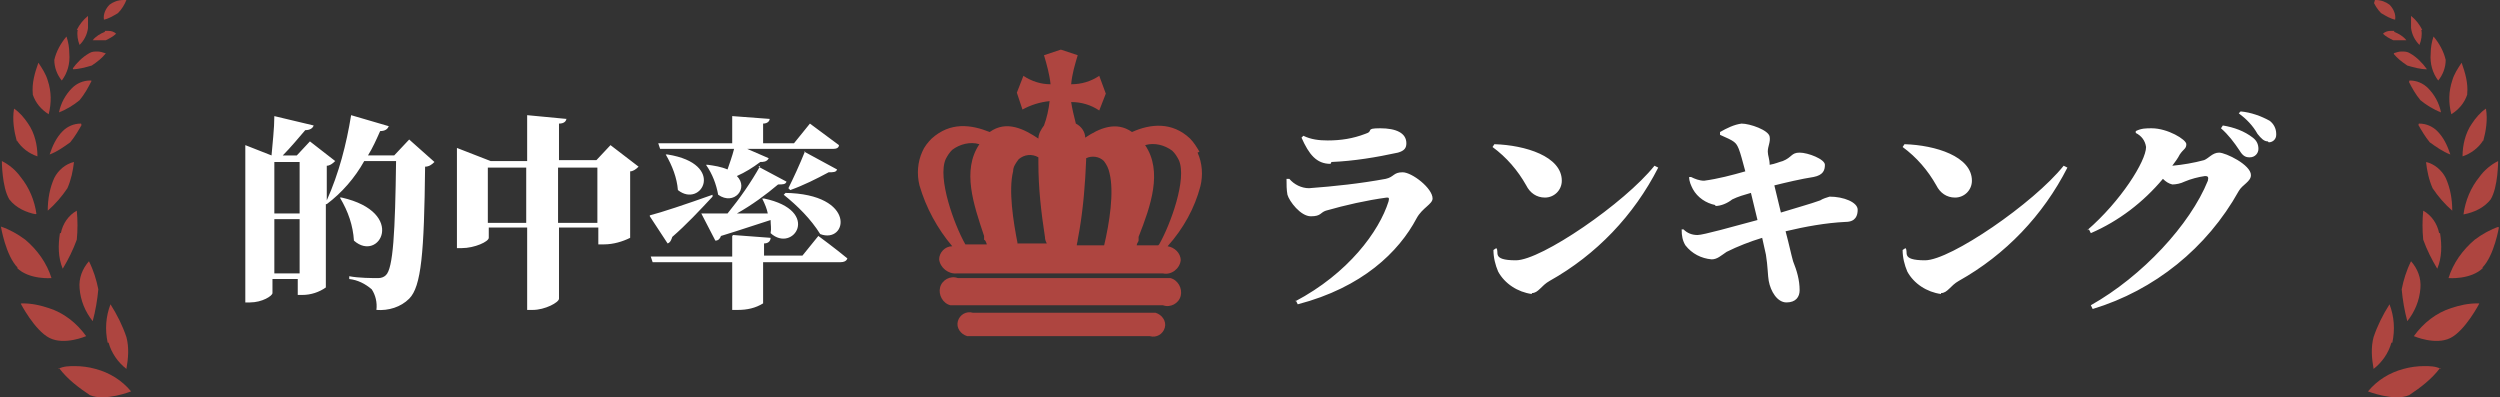 <?xml version="1.0" encoding="UTF-8"?>
<svg id="_レイヤー_1" data-name="レイヤー_1" xmlns="http://www.w3.org/2000/svg" xmlns:xlink="http://www.w3.org/1999/xlink" version="1.1" viewBox="0 0 267 42.4">
  <rect x="0" y="0" width="267" height="42.4" fill="#333333" stroke="none"/>
  <!-- Generator: Adobe Illustrator 29.4.0, SVG Export Plug-In . SVG Version: 2.1.0 Build 152)  -->
  <defs>
    <style>
      .st0 {
        fill: none;
      }

      .st1 {
        fill: #ae4540;
      }

      .st2 {
        clip-path: url(#clippath-17);
      }

      .st3 {
        clip-path: url(#clippath-19);
      }

      .st4 {
        clip-path: url(#clippath-11);
      }

      .st5 {
        clip-path: url(#clippath-16);
      }

      .st6 {
        clip-path: url(#clippath-18);
      }

      .st7 {
        clip-path: url(#clippath-10);
      }

      .st8 {
        clip-path: url(#clippath-15);
      }

      .st9 {
        clip-path: url(#clippath-13);
      }

      .st10 {
        clip-path: url(#clippath-14);
      }

      .st11 {
        clip-path: url(#clippath-12);
      }

      .st12 {
        clip-path: url(#clippath-31);
      }

      .st13 {
        clip-path: url(#clippath-32);
      }

      .st14 {
        clip-path: url(#clippath-33);
      }

      .st15 {
        clip-path: url(#clippath-30);
      }

      .st16 {
        clip-path: url(#clippath-27);
      }

      .st17 {
        clip-path: url(#clippath-29);
      }

      .st18 {
        clip-path: url(#clippath-26);
      }

      .st19 {
        clip-path: url(#clippath-28);
      }

      .st20 {
        clip-path: url(#clippath-20);
      }

      .st21 {
        clip-path: url(#clippath-21);
      }

      .st22 {
        clip-path: url(#clippath-22);
      }

      .st23 {
        clip-path: url(#clippath-23);
      }

      .st24 {
        clip-path: url(#clippath-24);
      }

      .st25 {
        clip-path: url(#clippath-25);
      }

      .st26 {
        clip-path: url(#clippath-1);
      }

      .st27 {
        clip-path: url(#clippath-3);
      }

      .st28 {
        clip-path: url(#clippath-4);
      }

      .st29 {
        clip-path: url(#clippath-2);
      }

      .st30 {
        clip-path: url(#clippath-7);
      }

      .st31 {
        clip-path: url(#clippath-6);
      }

      .st32 {
        clip-path: url(#clippath-9);
      }

      .st33 {
        clip-path: url(#clippath-8);
      }

      .st34 {
        clip-path: url(#clippath-5);
      }

      .st35 {
        fill: #fff;
      }

      .st36 {
        clip-path: url(#clippath);
      }
    </style>
    <clipPath id="clippath">
      <path class="st0" d="M6.3,39.3c.9,1.2,2.1,2.1,3.3,2.9,1.6.7,4.4-.4,4.4-.4-1-1.2-2.3-2-3.8-2.4-.7-.2-1.5-.3-2.2-.3-.6,0-1.2,0-1.8.3h0Z"/>
    </clipPath>
    <clipPath id="clippath-1">
      <path class="st0" d="M11.6,36.6c.3,1.1,1,2.1,1.9,2.8.2-1.1.3-2.3,0-3.4-.4-1.2-1-2.4-1.7-3.5-.5,1.3-.6,2.7-.3,4.1Z"/>
    </clipPath>
    <clipPath id="clippath-2">
      <path class="st0" d="M8.5,30.8c.1,1.3.6,2.5,1.4,3.5.3-1.1.5-2.3.6-3.4-.2-1-.5-2-1-3-.7.8-1.1,1.8-1,2.9h0Z"/>
    </clipPath>
    <clipPath id="clippath-3">
      <path class="st0" d="M2.2,32.4s1.5,2.9,3.1,3.7c1.6.8,3.9-.2,3.9-.2-1-1.4-2.4-2.5-4-3-.9-.3-1.8-.5-2.8-.5-.1,0-.2,0-.2,0h0Z"/>
    </clipPath>
    <clipPath id="clippath-4">
      <path class="st0" d="M6.4,24.9c-.2,1.3-.2,2.6.3,3.8.6-1,1.1-2,1.5-3.1.1-1,.1-2.1,0-3.1-.9.5-1.5,1.4-1.7,2.4h0Z"/>
    </clipPath>
    <clipPath id="clippath-5">
      <path class="st0" d="M1.8,28.6c1.3,1.3,3.7,1.1,3.7,1.1-.5-1.6-1.5-3-2.8-4.1-.8-.6-1.7-1.1-2.6-1.4,0,0,.5,3.1,1.8,4.4h0Z"/>
    </clipPath>
    <clipPath id="clippath-6">
      <path class="st0" d="M5.8,19c-.5,1.1-.7,2.3-.7,3.5.8-.7,1.5-1.5,2.1-2.4.4-.9.6-1.9.7-2.8-.9.2-1.7.9-2.1,1.7h0Z"/>
    </clipPath>
    <clipPath id="clippath-7">
      <path class="st0" d="M6.7,14c-.7.7-1.1,1.6-1.4,2.5.8-.3,1.5-.8,2.2-1.3.5-.6.9-1.3,1.3-2,0,0-.1,0-.2,0-.7,0-1.4.3-1.9.8h0Z"/>
    </clipPath>
    <clipPath id="clippath-8">
      <path class="st0" d="M1,21.3c.7.9,1.8,1.4,2.9,1.6-.2-1.5-.8-2.9-1.7-4-.5-.7-1.2-1.3-2-1.7,0,0,0,2.8.8,4.1h0Z"/>
    </clipPath>
    <clipPath id="clippath-9">
      <path class="st0" d="M7.7,9.4c-.7.7-1.2,1.6-1.4,2.6.8-.3,1.6-.8,2.2-1.3.5-.6.9-1.3,1.3-2.1,0,0-.2,0-.2,0-.7,0-1.4.3-1.9.8h0Z"/>
    </clipPath>
    <clipPath id="clippath-10">
      <path class="st0" d="M3.5,10.1c.3.9.9,1.6,1.7,2.1.3-1.2.3-2.4-.1-3.6-.2-.7-.6-1.3-1-1.9-.4,1.1-.7,2.2-.6,3.3h0Z"/>
    </clipPath>
    <clipPath id="clippath-11">
      <path class="st0" d="M1.8,15c.5.8,1.3,1.4,2.2,1.7,0-1.2-.3-2.5-1-3.5-.4-.6-.9-1.2-1.5-1.6-.2,1.2,0,2.4.3,3.5Z"/>
    </clipPath>
    <clipPath id="clippath-12">
      <path class="st0" d="M9.5,5.7c-.7.4-1.3,1-1.8,1.7.7,0,1.4-.2,2.1-.4.6-.4,1.1-.8,1.5-1.3-.3-.1-.6-.2-.9-.2-.3,0-.6,0-.9.2h0Z"/>
    </clipPath>
    <clipPath id="clippath-13">
      <path class="st0" d="M5.8,6.4c0,.8.3,1.6.8,2.2.6-.8.9-1.8.8-2.9,0-.6-.1-1.2-.3-1.8-.6.7-1.1,1.6-1.3,2.5h0Z"/>
    </clipPath>
    <clipPath id="clippath-14">
      <path class="st0" d="M11.2,3.4c-.5.2-1,.5-1.3.9.5,0,1,0,1.4,0,.4-.2.8-.4,1.1-.7-.2-.2-.5-.3-.8-.3-.1,0-.3,0-.4,0Z"/>
    </clipPath>
    <clipPath id="clippath-15">
      <path class="st0" d="M8.3,3.2c-.1.5,0,1.1.2,1.6.5-.5.8-1.1.9-1.8,0-.4,0-.8,0-1.3-.5.4-.9.9-1.2,1.5h0Z"/>
    </clipPath>
    <clipPath id="clippath-16">
      <path class="st0" d="M11.7.5c-.4.4-.7,1-.6,1.6.5-.1,1-.4,1.5-.7.4-.4.7-.9.9-1.4,0,0-.2,0-.3,0-.6,0-1.1.2-1.5.5h0Z"/>
    </clipPath>
    <clipPath id="clippath-17">
      <path class="st0" d="M260.6,39.3c-.9,1.2-2.1,2.1-3.3,2.9-1.6.7-4.4-.4-4.4-.4,1-1.2,2.3-2,3.8-2.4.7-.2,1.5-.3,2.2-.3.6,0,1.2,0,1.8.3h0Z"/>
    </clipPath>
    <clipPath id="clippath-18">
      <path class="st0" d="M255.4,36.6c-.3,1.1-1,2.1-1.9,2.8-.2-1.1-.3-2.3,0-3.4.4-1.2,1-2.4,1.7-3.5.5,1.3.6,2.7.3,4.1h0Z"/>
    </clipPath>
    <clipPath id="clippath-19">
      <path class="st0" d="M258.5,30.8c-.1,1.3-.6,2.5-1.4,3.5-.3-1.1-.5-2.3-.6-3.4.2-1,.5-2,1-3,.7.8,1.1,1.8,1,2.9h0Z"/>
    </clipPath>
    <clipPath id="clippath-20">
      <path class="st0" d="M264.8,32.4s-1.5,2.9-3.1,3.7c-1.6.8-3.9-.2-3.9-.2,1-1.4,2.4-2.5,4-3,.9-.3,1.8-.5,2.8-.5.1,0,.2,0,.2,0h0Z"/>
    </clipPath>
    <clipPath id="clippath-21">
      <path class="st0" d="M260.6,24.9c.2,1.3.2,2.6-.3,3.8-.6-1-1.1-2-1.5-3.1-.1-1-.1-2.1,0-3.1.9.5,1.5,1.4,1.7,2.4h0Z"/>
    </clipPath>
    <clipPath id="clippath-22">
      <path class="st0" d="M265.2,28.6c-1.3,1.3-3.7,1.1-3.7,1.1.5-1.6,1.5-3,2.8-4.1.8-.6,1.7-1.1,2.6-1.4,0,0-.5,3.1-1.8,4.4h0Z"/>
    </clipPath>
    <clipPath id="clippath-23">
      <path class="st0" d="M261.2,19c.5,1.1.7,2.3.7,3.5-.8-.7-1.5-1.5-2.1-2.4-.4-.9-.6-1.9-.7-2.8.9.2,1.7.9,2.1,1.7h0Z"/>
    </clipPath>
    <clipPath id="clippath-24">
      <path class="st0" d="M260.3,14c.7.7,1.1,1.6,1.4,2.5-.8-.3-1.5-.8-2.2-1.3-.5-.6-.9-1.3-1.3-2,0,0,.1,0,.2,0,.7,0,1.4.3,1.9.8h0Z"/>
    </clipPath>
    <clipPath id="clippath-25">
      <path class="st0" d="M266,21.3c-.7.9-1.8,1.4-2.9,1.6.2-1.5.8-2.9,1.7-4,.5-.7,1.2-1.3,2-1.7,0,0,0,2.8-.8,4.1h0Z"/>
    </clipPath>
    <clipPath id="clippath-26">
      <path class="st0" d="M259.3,9.4c.7.7,1.2,1.6,1.4,2.6-.8-.3-1.6-.8-2.2-1.3-.5-.6-.9-1.3-1.3-2.1,0,0,.2,0,.2,0,.7,0,1.4.3,1.9.8h0Z"/>
    </clipPath>
    <clipPath id="clippath-27">
      <path class="st0" d="M263.5,10.1c-.3.9-.9,1.6-1.7,2.1-.3-1.2-.3-2.4.1-3.6.2-.7.6-1.3,1-1.9.4,1.1.7,2.2.6,3.3h0Z"/>
    </clipPath>
    <clipPath id="clippath-28">
      <path class="st0" d="M265.2,15c-.5.8-1.3,1.4-2.2,1.7,0-1.2.3-2.5,1-3.5.4-.6.9-1.2,1.5-1.6.2,1.2,0,2.4-.3,3.5Z"/>
    </clipPath>
    <clipPath id="clippath-29">
      <path class="st0" d="M257.4,5.7c.7.4,1.3,1,1.8,1.7-.7,0-1.4-.2-2.1-.4-.6-.4-1.1-.8-1.5-1.3.3-.1.6-.2.9-.2.3,0,.6,0,.9.2h0Z"/>
    </clipPath>
    <clipPath id="clippath-30">
      <path class="st0" d="M261.2,6.4c0,.8-.3,1.6-.8,2.2-.6-.8-.9-1.8-.8-2.9,0-.6.1-1.2.3-1.8.6.7,1.1,1.6,1.3,2.5h0Z"/>
    </clipPath>
    <clipPath id="clippath-31">
      <path class="st0" d="M255.7,3.4c.5.2,1,.5,1.3.9-.5,0-1,0-1.4,0-.4-.2-.8-.4-1.1-.7.2-.2.5-.3.8-.3.1,0,.3,0,.4,0h0Z"/>
    </clipPath>
    <clipPath id="clippath-32">
      <path class="st0" d="M258.6,3.2c.1.5,0,1.1-.2,1.6-.5-.5-.8-1.1-.9-1.8,0-.4,0-.8,0-1.3.5.4.9.9,1.2,1.5h0Z"/>
    </clipPath>
    <clipPath id="clippath-33">
      <path class="st0" d="M255.2.5c.4.4.7,1,.6,1.6-.5-.1-1-.4-1.5-.7-.4-.4-.7-.9-.9-1.4,0,0,.2,0,.3,0,.6,0,1.1.2,1.5.5h0Z"/>
    </clipPath>
  </defs>
  <g id="_グループ_5459" data-name="グループ_5459">
    <g id="_グループ_4601" data-name="グループ_4601">
      <path id="_パス_12983" data-name="パス_12983" class="st1" d="M124.3,29.7h-22c-.8-.3-1.7.2-1.9,1s.3,1.7,1.1,1.9c.2,0,.5,0,.7,0h22c.8.3,1.7-.2,1.9-1,.2-.8-.3-1.7-1.1-1.9-.2,0-.5,0-.7,0M122.8,33.4h-18.9c-.7-.2-1.4.2-1.6.9-.2.7.3,1.4,1,1.6.2,0,.4,0,.6,0h18.9c.7.2,1.4-.2,1.6-.9.2-.7-.3-1.4-1-1.6-.2,0-.4,0-.6,0M128.1,16.2c-.3-.5-.6-1-1-1.4-1.9-1.8-4.2-1.6-6.2-.7-1.7-1.2-3.5-.4-5,.6,0-.6-.4-1.2-1-1.5-.2-.8-.4-1.6-.5-2.3,1.1,0,2.1.3,3,.9l.7-1.8h0s-.7-1.9-.7-1.9c-.9.6-1.9.9-3,.9.1-1.1.4-2.1.7-3.1l-1.8-.6-1.8.6c.3,1,.6,2.1.7,3.1-1,0-2-.3-2.9-.9l-.7,1.8h0s0,0,0,0l.6,1.8c.9-.5,1.9-.8,2.9-.9-.1.9-.3,1.8-.6,2.6-.3.4-.6.9-.6,1.4-1.5-1-3.4-2-5.2-.7-2-.8-4.2-1.1-6.2.7-.4.4-.8.9-1,1.4-.5,1.1-.6,2.4-.3,3.6.7,2.4,1.9,4.6,3.5,6.5-.8,0-1.4.7-1.4,1.4.1.9,1,1.6,1.9,1.5h22c.9.2,1.8-.5,1.9-1.4,0-.8-.7-1.4-1.4-1.5,1.7-1.9,2.9-4.1,3.5-6.4.3-1.2.2-2.5-.3-3.6M103.1,26.1h0c-1.2-2.1-3-7.1-2.1-9.1.2-.4.4-.7.7-1,.8-.6,1.9-.9,2.9-.6-1.9,2.8-.6,6.5.5,9.8v.4c.2.1.2.3.3.5h-2.3ZM108.7,26.1c-.5-2.5-1-5.8-.5-7.8,0-.5.3-.9.6-1.3.6-.5,1.4-.6,2.1-.2,0,.2,0,.4,0,.6,0,2.7.3,5.3.7,7.9,0,.3.1.5.2.7h-3.1ZM118,26.2h-3c0-.2.1-.4.1-.6l.2-1.1c.4-2.4.6-4.9.7-7.4v-.2c.6-.3,1.4-.2,1.9.3.3.4.5.8.6,1.3.5,2,0,5.3-.6,7.8M123.7,26.2h0s-2.3,0-2.3,0c0-.2.2-.4.2-.5v-.4c1.3-3.3,2.6-7,.7-9.8,1-.3,2.1,0,2.9.6.3.3.5.6.7,1,.9,2-.9,6.9-2.1,9"/>
      <path id="_パス_13826" data-name="パス_13826" class="st35" d="M36.5,21.1h-.2c.9,1.5,1.4,3,1.5,4.6,2.7,2.4,5.7-3-1.3-4.6ZM41.6,13.5l-4.1-1.2c-.5,3.1-1.3,6.2-2.6,9.1v-3.7c.3,0,.6-.2.9-.5l-2.7-2.1-1.4,1.5h-1.5c.8-.8,1.8-2,2.4-2.7.5,0,.8-.2.9-.5l-4.2-1c0,1.3-.2,3-.3,4.2l-2.8-1.1v16.8h.5c1.3,0,2.4-.7,2.4-1v-1.5h2.7v1.7h.5c.9,0,1.8-.3,2.5-.8v-8.9h.1c1.6-1.2,3-2.8,4-4.6h3.4c-.1,7.5-.3,11.5-1.1,12.2-.2.2-.5.3-.8.3-.6,0-2.1,0-3.1-.2v.3c.9.1,1.7.5,2.4,1.1.4.6.6,1.4.5,2.2,1.3.1,2.6-.3,3.5-1.2,1.3-1.3,1.6-4.9,1.7-14.1.4,0,.7-.2,1-.5l-2.7-2.4-1.6,1.7h-2.8c.5-.8.9-1.7,1.3-2.6.5,0,.8-.2.9-.5ZM32,17.3v5.5h-2.7v-5.5h2.7ZM29.3,23.4h2.7v5.8h-2.7v-5.8ZM63.8,23.8h-4.2v-5.9h4.2v5.9ZM60.5,12.7l-4.2-.4v4.9h-3.9l-3.6-1.4v10.7h.5c1.4,0,2.9-.7,2.9-1.1v-1.1h4.1v8.8h.6c1.3,0,2.8-.8,2.8-1.2v-7.6h4.2v1.8h.6c1,0,2-.3,2.8-.7v-7.1c.3,0,.6-.2.9-.5l-3-2.3-1.5,1.6h-4v-3.9c.6,0,.8-.3.8-.6ZM52.1,23.8v-5.9h4.1v5.9h-4.1ZM69.4,23.1l1.9,2.9c.3-.1.4-.4.5-.7,1.5-1.3,2.9-2.8,4.3-4.3v-.2c-2.8,1-5.5,1.9-6.7,2.2h0ZM83.9,20.6l-.2.2c1.5,1.2,2.9,2.6,3.9,4.2,2.9,1.1,4-4.3-3.8-4.4ZM71.3,16.5h-.2c.7,1.2,1.2,2.5,1.3,3.8,2.5,2,5.2-2.8-1.1-3.8ZM86,16.1c-.6,1.5-1.3,3-1.8,4l.2.2c1.4-.5,2.8-1.2,4.1-1.9.5,0,.8,0,.9-.3l-3.5-1.9ZM81.2,17.7c-1,1.8-2.2,3.5-3.5,5.1h-2.8l1.5,2.9c.3,0,.5-.2.6-.5,2.3-.7,4-1.3,5.3-1.7,0,.5.1.9,0,1.4,2.4,2.2,5.5-2.4-.7-3.7h-.2c.3.6.5,1.1.6,1.6h-3.3c1.6-.9,3.1-2,4.4-3.1.5,0,.8,0,.9-.3l-3-1.6ZM78.2,12.4v2.9h-7.9l.2.6h7.9c-.2.8-.5,1.6-.7,2.2-.7-.3-1.4-.4-2.1-.5h-.2c.7,1,1.1,2.1,1.3,3.2,1.7,1.2,3.3-.7,2-2,.9-.4,1.7-.9,2.5-1.5.3,0,.7,0,.9-.4l-2.3-1h9.2c.3,0,.6-.1.6-.4-1.2-.9-3.1-2.3-3.1-2.3l-1.7,2.1h-3.3v-2.1c.5,0,.7-.3.7-.5l-4-.3ZM78.2,25.2v2.2h-8.7l.2.6h8.5v5.1h.6c1,0,1.9-.2,2.7-.7v-4.4h8.3c.3,0,.6-.1.7-.4-1.2-1-3.1-2.4-3.1-2.4l-1.7,2.1h-4.1v-1.3c.5,0,.7-.3.7-.6l-4-.3Z"/>
      <path id="_パス_13825" data-name="パス_13825" class="st35" d="M138.4,32.1l.2.4c6.9-1.8,10.8-5.6,12.7-9.2.6-1.1,1.7-1.5,1.7-2.1,0-1.1-2.2-2.8-3.2-2.8s-.9.5-1.8.7c-2.7.5-5.5.8-8.2,1-.8,0-1.6-.4-2.1-1h-.3c0,.6,0,1.2.1,1.7.2.7,1.4,2.3,2.5,2.3s1-.4,1.6-.6c2.1-.6,4.3-1.1,6.5-1.4.2,0,.3,0,.2.4-1,3.2-4.3,7.7-10,10.7ZM142.2,17.3c2.4-.1,4.8-.5,7.1-1,.7-.2.9-.5.9-1,0-1.1-1.1-1.6-2.8-1.6s-.6.3-1.6.6c-1.3.5-2.6.7-4,.7-.9,0-1.8-.1-2.6-.5l-.2.2c.8,1.8,1.6,2.8,3.1,2.8ZM163.6,31.3c.7,0,1-.8,1.9-1.3,5-2.8,9-7,11.6-12.1l-.4-.2c-3.2,4-12.1,10.1-14.8,10.1s-1.7-.9-2.1-1.3l-.3.2c0,.8.2,1.6.5,2.3.7,1.3,2.1,2.2,3.6,2.4ZM165,21.1c1,0,1.8-.8,1.8-1.8,0,0,0,0,0,0,0-2.6-3.9-3.8-7.2-3.9l-.2.3c1.5,1.1,2.7,2.5,3.6,4.1.4.8,1.1,1.3,2,1.3ZM183.2,22c.6,0,1.3-.3,1.8-.7.6-.3,1.3-.5,2-.7l.7,2.9c-2.6.7-5.8,1.6-6.4,1.6-.6,0-1.1-.2-1.5-.6h-.2c0,.7.1,1.2.4,1.7.7.9,1.7,1.4,2.8,1.5.6,0,1-.4,1.6-.8,1.2-.6,2.5-1.1,3.8-1.5l.4,1.8c.2,1.2.2,2.3.3,2.8.2,1.1.9,2.3,1.9,2.3,1,0,1.4-.6,1.4-1.3,0-1.1-.3-2.1-.7-3.1-.2-.7-.4-1.7-.8-3.2,2.1-.5,4.3-.9,6.4-1,1.1,0,1.3-.7,1.3-1.3,0-.8-1.5-1.4-3-1.4-.3.1-.7.2-1,.4-1.1.4-2.6.8-4.2,1.3l-.7-2.9c1.2-.3,2.9-.7,4.2-.9,1-.2,1.2-.7,1.2-1.3s-1.8-1.3-2.7-1.3-.8.5-1.8.9c-.4.1-.8.3-1.4.4,0-.6-.2-1-.2-1.4,0-.6.3-1,.2-1.6-.1-.7-2.1-1.4-3-1.4-.8.1-1.6.5-2.3.9v.3c1.6.7,1.7.8,2,1.5.2.5.4,1.3.7,2.4-1.4.4-2.9.8-4.4,1-.5,0-1-.2-1.4-.4h-.2c0,.5.2.9.4,1.3.5.9,1.4,1.5,2.4,1.7ZM207.3,31.3c.7,0,1-.8,1.9-1.3,5-2.8,9-7,11.6-12.1l-.4-.2c-3.2,4-12.1,10.1-14.8,10.1s-1.7-.9-2.1-1.3l-.3.2c0,.8.2,1.6.5,2.3.7,1.3,2.1,2.2,3.6,2.4ZM208.8,21.1c1,0,1.8-.8,1.8-1.8,0,0,0,0,0,0,0-2.6-3.9-3.8-7.2-3.9l-.2.3c1.5,1.1,2.7,2.5,3.6,4.1.4.8,1.1,1.3,2,1.3h0ZM240.3,16.8c.5,0,.9-.4.9-.9,0,0,0,0,0,0,0-.5-.2-.9-.6-1.2-.9-.7-2-1.1-3.2-1.3l-.2.3c.8.7,1.4,1.5,2,2.4.3.5.6.7,1,.7h0ZM242.3,15.2c.4,0,.8-.3.8-.8,0,0,0,0,0-.1,0-.6-.3-1.1-.7-1.4-.9-.5-2-.9-3.1-1l-.2.2c.8.6,1.5,1.3,2,2.2.4.5.7.8,1.1.8h0ZM223.1,24.5l.2.4c3-1.3,5.6-3.3,7.7-5.8.3.3.6.5,1,.6.4,0,.9-.1,1.3-.3.7-.3,1.5-.5,2.2-.6.3,0,.4.1.3.5-1.9,4.7-7,10.2-12.5,13.3l.2.4c6.6-2,12.2-6.5,15.6-12.6.4-.7,1.3-1,1.3-1.7,0-1.1-2.7-2.4-3.4-2.4s-1.1.6-1.6.8c-1.1.3-2.3.5-3.4.6.3-.4.6-.8.8-1.2.4-.6.7-.6.7-1.1s-2-1.7-3.7-1.7c-.6,0-1.1,0-1.7.3v.2c.6.3,1,.8,1.1,1.5,0,1.5-2.7,5.8-6.3,8.9Z"/>
      <g id="_グループ_4588" data-name="グループ_4588">
        <g id="_グループ_4394" data-name="グループ_4394">
          <g class="st36">
            <g id="_グループ_4393" data-name="グループ_4393">
              <rect id="_長方形_6993" data-name="長方形_6993" class="st1" x="6" y="38.1" width="8.5" height="5.8" transform="translate(-11 4.4) rotate(-16.1)"/>
            </g>
          </g>
        </g>
        <g id="_グループ_4396" data-name="グループ_4396">
          <g class="st26">
            <g id="_グループ_4395" data-name="グループ_4395">
              <rect id="_長方形_6994" data-name="長方形_6994" class="st1" x="10.1" y="32.2" width="4.7" height="7.5" transform="translate(-9.5 4.9) rotate(-16.1)"/>
            </g>
          </g>
        </g>
        <g id="_グループ_4398" data-name="グループ_4398">
          <g class="st29">
            <g id="_グループ_4397" data-name="グループ_4397">
              <rect id="_長方形_6995" data-name="長方形_6995" class="st1" x="7.6" y="27.7" width="3.9" height="6.8" transform="translate(-8.2 3.9) rotate(-16.1)"/>
            </g>
          </g>
        </g>
        <g id="_グループ_4400" data-name="グループ_4400">
          <g class="st27">
            <g id="_グループ_4399" data-name="グループ_4399">
              <rect id="_長方形_6996" data-name="長方形_6996" class="st1" x="1.7" y="31.5" width="8" height="6.3" transform="translate(-9.4 3) rotate(-16.1)"/>
            </g>
          </g>
        </g>
        <g id="_グループ_4402" data-name="グループ_4402">
          <g class="st28">
            <g id="_グループ_4401" data-name="グループ_4401">
              <rect id="_長方形_6997" data-name="長方形_6997" class="st1" x="5.1" y="22.2" width="4.1" height="6.7" transform="translate(-6.8 3) rotate(-16.1)"/>
            </g>
          </g>
        </g>
        <g id="_グループ_4404" data-name="グループ_4404">
          <g class="st34">
            <g id="_グループ_4403" data-name="グループ_4403">
              <rect id="_長方形_6998" data-name="長方形_6998" class="st1" x="-.7" y="23.6" width="6.8" height="7" transform="translate(-7.4 1.8) rotate(-16.1)"/>
            </g>
          </g>
        </g>
        <g id="_グループ_4406" data-name="グループ_4406">
          <g class="st31">
            <g id="_グループ_4405" data-name="グループ_4405">
              <rect id="_長方形_6999" data-name="長方形_6999" class="st1" x="4.3" y="17" width="4.3" height="5.8" transform="translate(-5.3 2.6) rotate(-16.1)"/>
            </g>
          </g>
        </g>
        <g id="_グループ_4408" data-name="グループ_4408">
          <g class="st30">
            <g id="_グループ_4407" data-name="グループ_4407">
              <rect id="_長方形_7000" data-name="長方形_7000" class="st1" x="4.9" y="12.8" width="4.2" height="4.1" transform="translate(-3.9 2.5) rotate(-16.1)"/>
            </g>
          </g>
        </g>
        <g id="_グループ_4410" data-name="グループ_4410">
          <g class="st33">
            <g id="_グループ_4409" data-name="グループ_4409">
              <rect id="_長方形_7001" data-name="長方形_7001" class="st1" x="-.6" y="16.8" width="5.2" height="6.5" transform="translate(-5.5 1.3) rotate(-16.1)"/>
            </g>
          </g>
        </g>
        <g id="_グループ_4412" data-name="グループ_4412">
          <g class="st32">
            <g id="_グループ_4411" data-name="グループ_4411">
              <rect id="_長方形_7002" data-name="長方形_7002" class="st1" x="5.9" y="8.2" width="4.3" height="4.2" transform="translate(-2.6 2.6) rotate(-16.1)"/>
            </g>
          </g>
        </g>
        <g id="_グループ_4414" data-name="グループ_4414">
          <g class="st7">
            <g id="_グループ_4413" data-name="グループ_4413">
              <rect id="_長方形_7003" data-name="長方形_7003" class="st1" x="2.5" y="6.5" width="4" height="6" transform="translate(-2.5 1.6) rotate(-16.1)"/>
            </g>
          </g>
        </g>
        <g id="_グループ_4416" data-name="グループ_4416">
          <g class="st4">
            <g id="_グループ_4415" data-name="グループ_4415">
              <rect id="_長方形_7004" data-name="長方形_7004" class="st1" x=".6" y="11.2" width="4.2" height="5.8" transform="translate(-3.8 1.3) rotate(-16.1)"/>
            </g>
          </g>
        </g>
        <g id="_グループ_4418" data-name="グループ_4418">
          <g class="st11">
            <g id="_グループ_4417" data-name="グループ_4417">
              <rect id="_長方形_7005" data-name="長方形_7005" class="st1" x="7.6" y="5.1" width="4" height="2.8" transform="translate(-1.4 2.9) rotate(-16.1)"/>
            </g>
          </g>
        </g>
        <g id="_グループ_4420" data-name="グループ_4420">
          <g class="st9">
            <g id="_グループ_4419" data-name="グループ_4419">
              <rect id="_長方形_7006" data-name="長方形_7006" class="st1" x="5" y="3.8" width="3.1" height="5" transform="translate(-1.5 2.1) rotate(-16.1)"/>
            </g>
          </g>
        </g>
        <g id="_グループ_4422" data-name="グループ_4422">
          <g class="st10">
            <g id="_グループ_4421" data-name="グループ_4421">
              <rect id="_長方形_7007" data-name="長方形_7007" class="st1" x="9.8" y="3" width="2.8" height="1.8" transform="translate(-.6 3.3) rotate(-16.1)"/>
            </g>
          </g>
        </g>
        <g id="_グループ_4424" data-name="グループ_4424">
          <g class="st8">
            <g id="_グループ_4423" data-name="グループ_4423">
              <rect id="_長方形_7008" data-name="長方形_7008" class="st1" x="7.7" y="1.6" width="2.3" height="3.3" transform="translate(-.6 2.6) rotate(-16.1)"/>
            </g>
          </g>
        </g>
        <g id="_グループ_4426" data-name="グループ_4426">
          <g class="st5">
            <g id="_グループ_4425" data-name="グループ_4425">
              <rect id="_長方形_7009" data-name="長方形_7009" class="st1" x="10.8" y="-.3" width="3" height="2.7" transform="translate(.2 3.4) rotate(-16.1)"/>
            </g>
          </g>
        </g>
      </g>
      <g id="_グループ_4589" data-name="グループ_4589">
        <g id="_グループ_4394-2" data-name="グループ_4394-2">
          <g class="st2">
            <g id="_グループ_4393-2" data-name="グループ_4393-2">
              <rect id="_長方形_6993-2" data-name="長方形_6993-2" class="st1" x="253.8" y="36.7" width="5.8" height="8.5" transform="translate(146.3 276.3) rotate(-73.9)"/>
            </g>
          </g>
        </g>
        <g id="_グループ_4396-2" data-name="グループ_4396-2">
          <g class="st6">
            <g id="_グループ_4395-2" data-name="グループ_4395-2">
              <rect id="_長方形_6994-2" data-name="長方形_6994-2" class="st1" x="250.7" y="33.6" width="7.5" height="4.7" transform="translate(149.5 270.5) rotate(-73.9)"/>
            </g>
          </g>
        </g>
        <g id="_グループ_4398-2" data-name="グループ_4398-2">
          <g class="st3">
            <g id="_グループ_4397-2" data-name="グループ_4397-2">
              <rect id="_長方形_6995-2" data-name="長方形_6995-2" class="st1" x="254.1" y="29.2" width="6.8" height="3.9" transform="translate(156.3 269.9) rotate(-73.9)"/>
            </g>
          </g>
        </g>
        <g id="_グループ_4400-2" data-name="グループ_4400-2">
          <g class="st20">
            <g id="_グループ_4399-2" data-name="グループ_4399-2">
              <rect id="_長方形_6996-2" data-name="長方形_6996-2" class="st1" x="258.1" y="30.7" width="6.3" height="8" transform="translate(155.6 276.1) rotate(-73.9)"/>
            </g>
          </g>
        </g>
        <g id="_グループ_4402-2" data-name="グループ_4402-2">
          <g class="st21">
            <g id="_グループ_4401-2" data-name="グループ_4401-2">
              <rect id="_長方形_6997-2" data-name="長方形_6997-2" class="st1" x="256.5" y="23.5" width="6.7" height="4.1" transform="translate(163.3 268.1) rotate(-73.9)"/>
            </g>
          </g>
        </g>
        <g id="_グループ_4404-2" data-name="グループ_4404-2">
          <g class="st22">
            <g id="_グループ_4403-2" data-name="グループ_4403-2">
              <rect id="_長方形_6998-2" data-name="長方形_6998-2" class="st1" x="260.7" y="23.7" width="7" height="6.8" transform="translate(165 273.5) rotate(-73.9)"/>
            </g>
          </g>
        </g>
        <g id="_グループ_4406-2" data-name="グループ_4406-2">
          <g class="st23">
            <g id="_グループ_4405-2" data-name="グループ_4405-2">
              <rect id="_長方形_6999-2" data-name="長方形_6999-2" class="st1" x="257.6" y="17.7" width="5.8" height="4.3" transform="translate(169.3 264.7) rotate(-73.9)"/>
            </g>
          </g>
        </g>
        <g id="_グループ_4408-2" data-name="グループ_4408-2">
          <g class="st24">
            <g id="_グループ_4407-2" data-name="グループ_4407-2">
              <rect id="_長方形_7000-2" data-name="長方形_7000-2" class="st1" x="257.9" y="12.8" width="4.1" height="4.2" transform="translate(173.6 260.6) rotate(-73.9)"/>
            </g>
          </g>
        </g>
        <g id="_グループ_4410-2" data-name="グループ_4410-2">
          <g class="st25">
            <g id="_グループ_4409-2" data-name="グループ_4409-2">
              <rect id="_長方形_7001-2" data-name="長方形_7001-2" class="st1" x="261.7" y="17.4" width="6.5" height="5.2" transform="translate(172.3 269.1) rotate(-73.9)"/>
            </g>
          </g>
        </g>
        <g id="_グループ_4412-2" data-name="グループ_4412-2">
          <g class="st18">
            <g id="_グループ_4411-2" data-name="グループ_4411-2">
              <rect id="_長方形_7002-2" data-name="長方形_7002-2" class="st1" x="256.8" y="8.2" width="4.2" height="4.3" transform="translate(177.3 256.3) rotate(-73.9)"/>
            </g>
          </g>
        </g>
        <g id="_グループ_4414-2" data-name="グループ_4414-2">
          <g class="st16">
            <g id="_グループ_4413-2" data-name="グループ_4413-2">
              <rect id="_長方形_7003-2" data-name="長方形_7003-2" class="st1" x="259.5" y="7.5" width="6" height="4" transform="translate(180.6 259.1) rotate(-73.9)"/>
            </g>
          </g>
        </g>
        <g id="_グループ_4416-2" data-name="グループ_4416-2">
          <g class="st19">
            <g id="_グループ_4415-2" data-name="グループ_4415-2">
              <rect id="_長方形_7004-2" data-name="長方形_7004-2" class="st1" x="261.4" y="12" width="5.8" height="4.2" transform="translate(177.5 264.1) rotate(-73.9)"/>
            </g>
          </g>
        </g>
        <g id="_グループ_4418-2" data-name="グループ_4418-2">
          <g class="st17">
            <g id="_グループ_4417-2" data-name="グループ_4417-2">
              <rect id="_長方形_7005-2" data-name="長方形_7005-2" class="st1" x="256" y="4.5" width="2.8" height="4" transform="translate(179.9 252) rotate(-73.9)"/>
            </g>
          </g>
        </g>
        <g id="_グループ_4420-2" data-name="グループ_4420-2">
          <g class="st15">
            <g id="_グループ_4419-2" data-name="グループ_4419-2">
              <rect id="_長方形_7006-2" data-name="長方形_7006-2" class="st1" x="257.9" y="4.7" width="5" height="3.1" transform="translate(182.2 254.7) rotate(-73.9)"/>
            </g>
          </g>
        </g>
        <g id="_グループ_4422-2" data-name="グループ_4422-2">
          <g class="st12">
            <g id="_グループ_4421-2" data-name="グループ_4421-2">
              <rect id="_長方形_7007-2" data-name="長方形_7007-2" class="st1" x="254.9" y="2.5" width="1.8" height="2.8" transform="translate(181.2 248.6) rotate(-73.9)"/>
            </g>
          </g>
        </g>
        <g id="_グループ_4424-2" data-name="グループ_4424-2">
          <g class="st13">
            <g id="_グループ_4423-2" data-name="グループ_4423-2">
              <rect id="_長方形_7008-2" data-name="長方形_7008-2" class="st1" x="256.5" y="2.1" width="3.3" height="2.3" transform="translate(183.5 250.4) rotate(-73.9)"/>
            </g>
          </g>
        </g>
        <g id="_グループ_4426-2" data-name="グループ_4426-2">
          <g class="st14">
            <g id="_グループ_4425-2" data-name="グループ_4425-2">
              <rect id="_長方形_7009-2" data-name="長方形_7009-2" class="st1" x="253.4" y="-.4" width="2.7" height="3" transform="translate(183.2 245.5) rotate(-73.9)"/>
            </g>
          </g>
        </g>
      </g>
    </g>
  </g>
</svg>